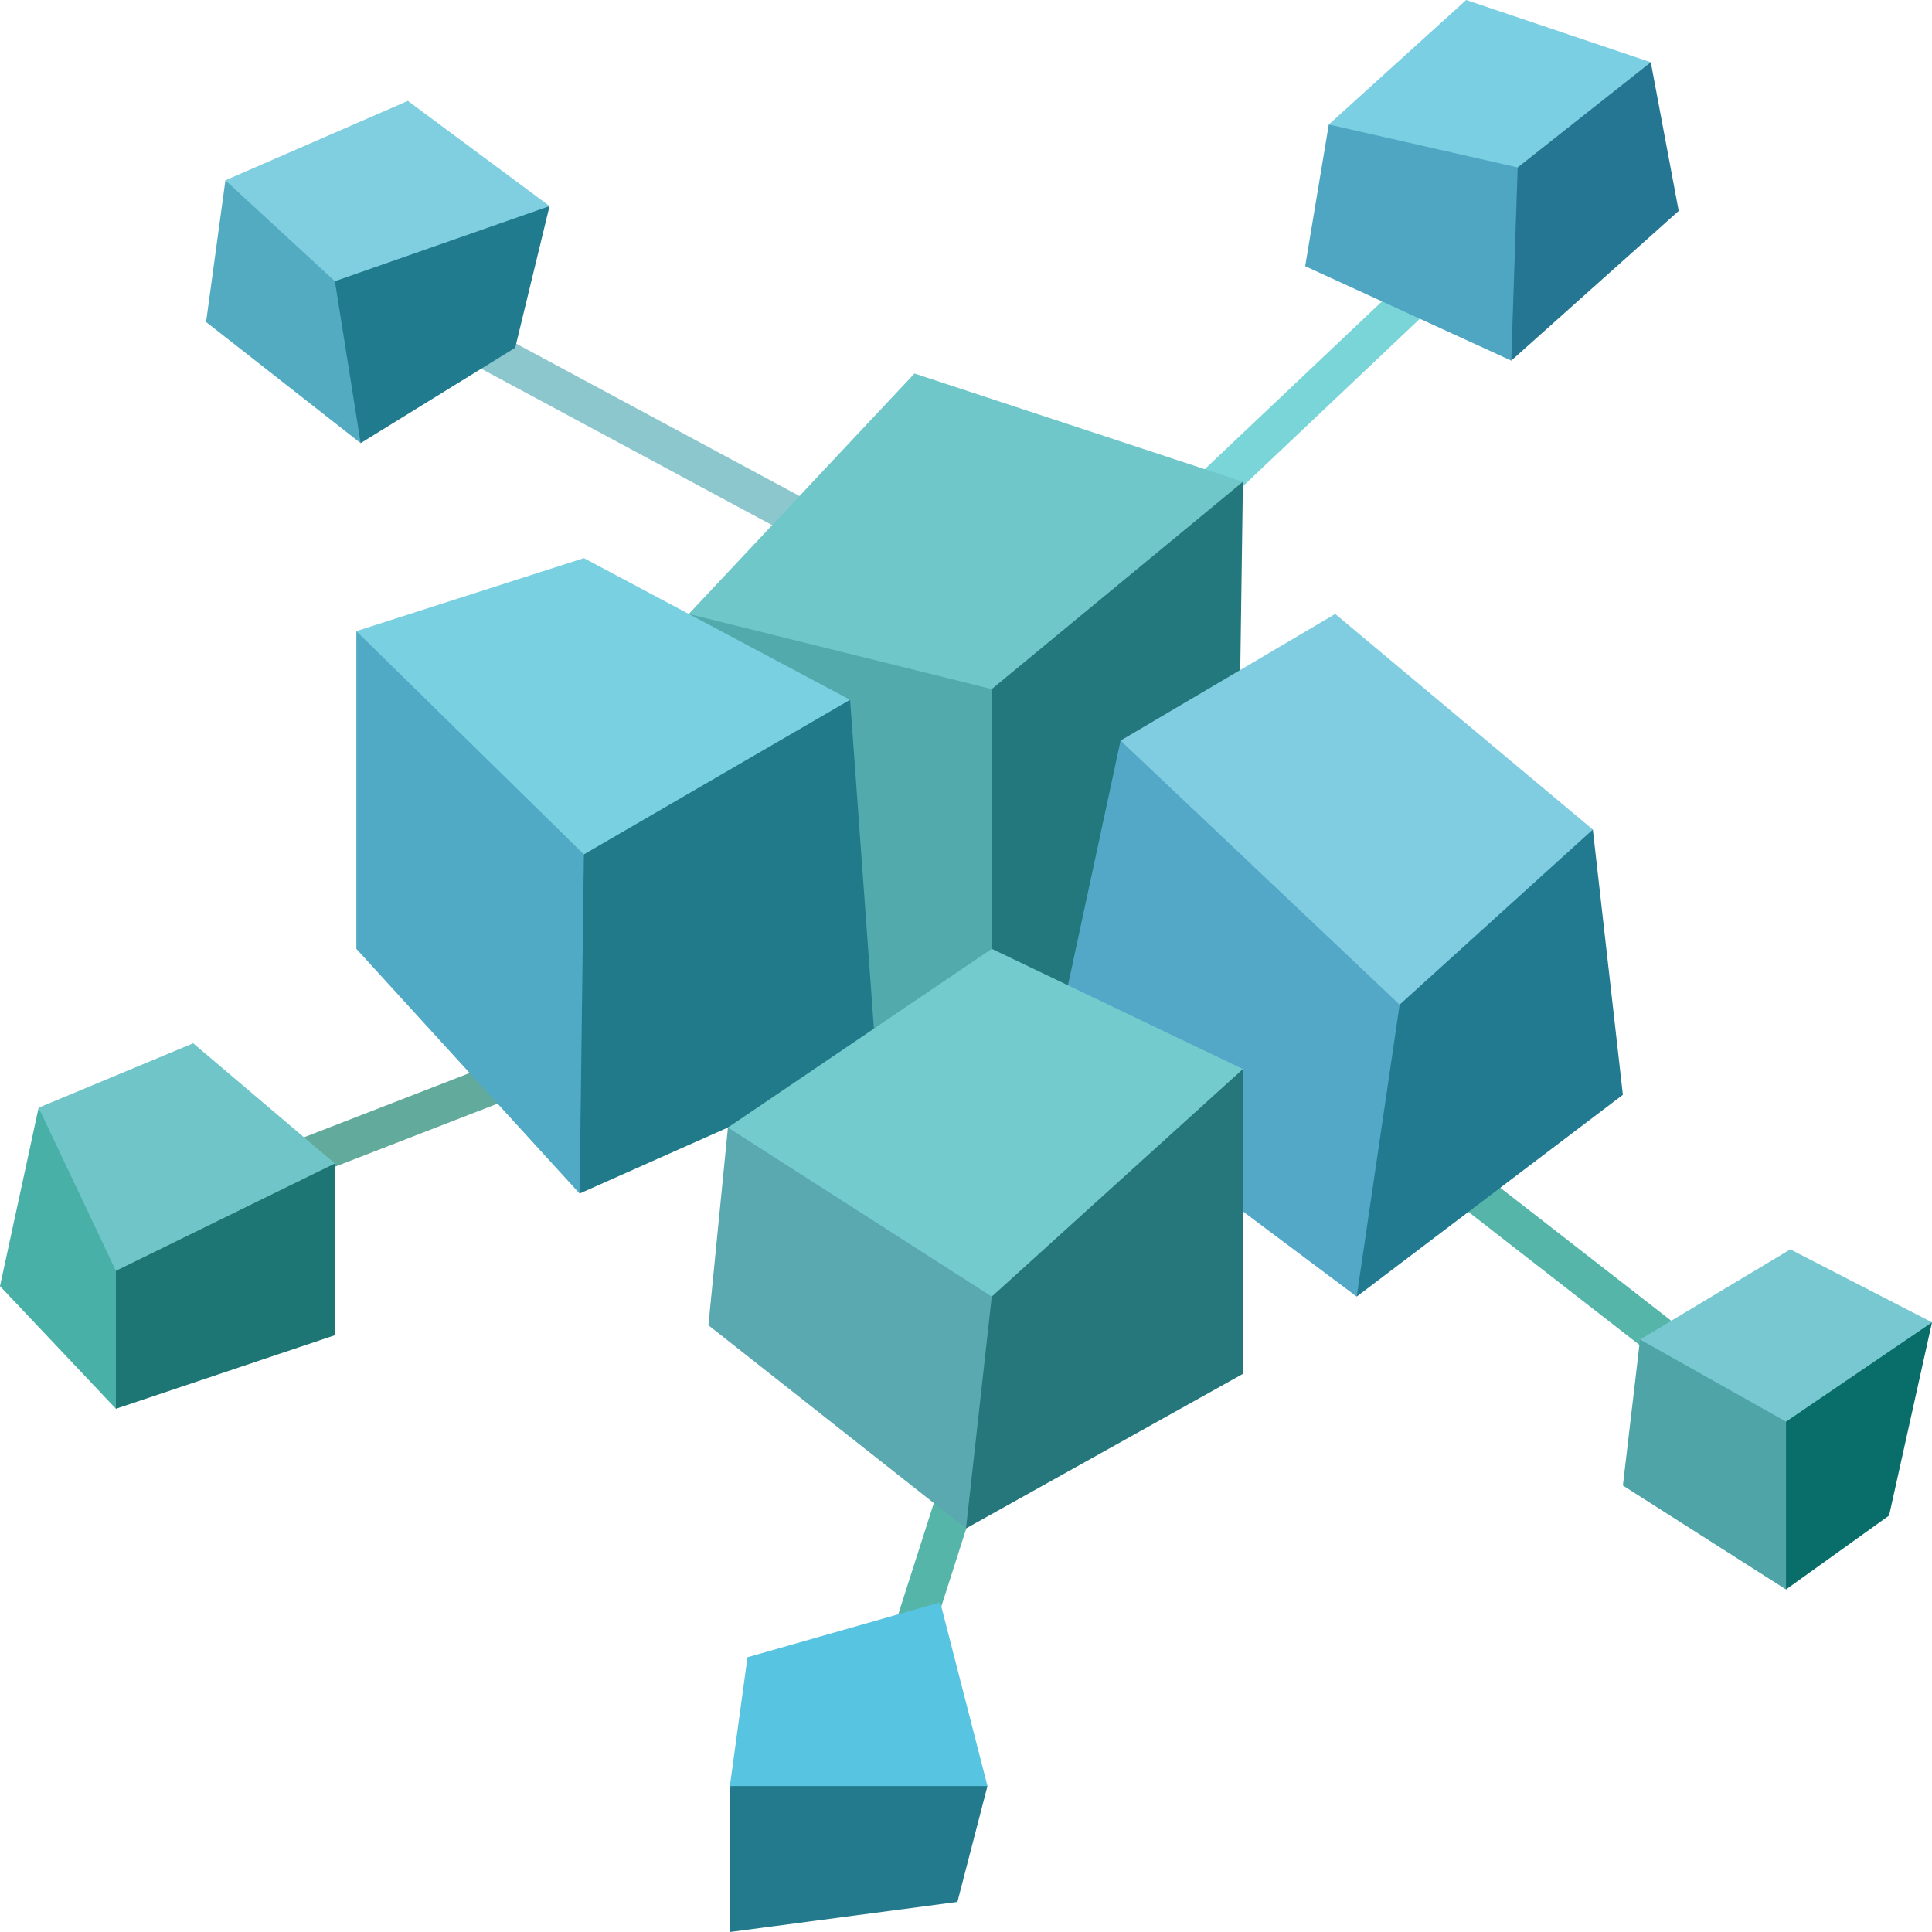 <svg xmlns="http://www.w3.org/2000/svg" width="150" height="150" viewBox="0 0 150 150"><path fill="#62AA9B" d="M46.008 79.606l1.085 2.797-30.549 11.852-1.085-2.797z"/><path fill="#55B5A9" d="M74.576 110.218l2.857.914-7.784 24.332-2.857-.914zM110.072 87.229l24.183 18.815-1.842 2.367-24.183-18.815z"/><path fill="#79D5D7" d="M116.443 14.742l2.062 2.179-26.47 25.059-2.062-2.179z"/><path fill="#8DC7CE" d="M31.148 21.88l32.893 17.688-1.421 2.642-32.893-17.688z"/><path fill-rule="evenodd" clip-rule="evenodd" fill="#70C7C9" d="M53.475 47.667L77 57.5l19.5-20.095L71 29z"/><path fill-rule="evenodd" clip-rule="evenodd" fill="#22787C" d="M96.5 37.405L96 72.891 77 86l-3-20 3-12.5z"/><path fill-rule="evenodd" clip-rule="evenodd" fill="#52AAAC" d="M53.475 47.667l5.192 31L77 86V53.5z"/><path fill-rule="evenodd" clip-rule="evenodd" fill="#79D0E1" d="M45.333 43.333l20.667 11-20.667 15L27.667 49z"/><path fill-rule="evenodd" clip-rule="evenodd" fill="#51AAC5" d="M27.667 49v24.667l17.333 19 2.211-16.668-1.878-9.666z"/><path fill-rule="evenodd" clip-rule="evenodd" fill="#207A8A" d="M66 54.333l2.034 28.08L45 92.666l.333-26.333z"/><path fill-rule="evenodd" clip-rule="evenodd" fill="#80CDE1" d="M87 57.5l16.667-9.833 20 16.738-15 16.595z"/><path fill-rule="evenodd" clip-rule="evenodd" fill="#53A8C7" d="M87 57.5l-5.452 25.362 23.785 17.805 3.818-12.36L108.667 78z"/><path fill-rule="evenodd" clip-rule="evenodd" fill="#227A91" d="M123.667 64.405L126 85l-20.666 15.667L108.667 78z"/><path fill-rule="evenodd" clip-rule="evenodd" fill="#74CBCD" d="M56.517 87.54L77 73.666 96.5 83 77 103.666z"/><path fill-rule="evenodd" clip-rule="evenodd" fill="#5AA8B0" d="M56.517 87.54L55 102.891l20 15.775 4.224-11.012L77 100.666z"/><path fill-rule="evenodd" clip-rule="evenodd" fill="#25777B" d="M96.5 83v23.667l-21.5 12 2-18z"/><path fill-rule="evenodd" clip-rule="evenodd" fill="#57C4E1" d="M58.035 128.667L73 124.404l3.666 14.263-7.333 2-12.666-2z"/><path fill="#237A8D" d="M56.667 138.666V150l17.666-2.334 2.334-9z"/><path fill="#77C8D1" d="M127.333 104l11.334 8.376 11.333-9.71L139 97z"/><path fill-rule="evenodd" clip-rule="evenodd" fill="#4EA4A7" d="M127.333 104L126 115.333l12.666 8.072 2-7.072-2-5.957z"/><path fill="#096D69" d="M138.667 110.377v13.027l8-5.737 3.334-15z"/><path fill="#7BCFE2" d="M113.833 0l-10.666 9.667L117.834 16l10.332-11.167z"/><path fill-rule="evenodd" clip-rule="evenodd" fill="#4EA6C3" d="M103.167 9.667l-1.833 11 16 7.333 2.276-8.334L117.834 13z"/><path fill-rule="evenodd" clip-rule="evenodd" fill="#257692" d="M128.167 4.833l2.167 11.543-13 11.624.5-15z"/><path fill-rule="evenodd" clip-rule="evenodd" fill="#6FC5C8" d="M3 86l12-5 11 9.333-17 11.334z"/><path fill="#49B0A8" d="M0 99.854l9 9.523 2-7.709-2-3.001L3 86z"/><path fill-rule="evenodd" clip-rule="evenodd" fill="#1D7574" d="M26 90.333v13.333l-17 5.71v-10.71z"/><path fill-rule="evenodd" clip-rule="evenodd" fill="#80CFE0" d="M17.5 14l14.167-6.167 11 8.167L26 23.833z"/><path fill-rule="evenodd" clip-rule="evenodd" fill="#53ABC2" d="M17.5 14L16 25l12 9.405.835-7.326L26 21.833z"/><path fill-rule="evenodd" clip-rule="evenodd" fill="#217B8E" d="M42.667 16L40 27l-12 7.405-2-12.572z"/></svg>